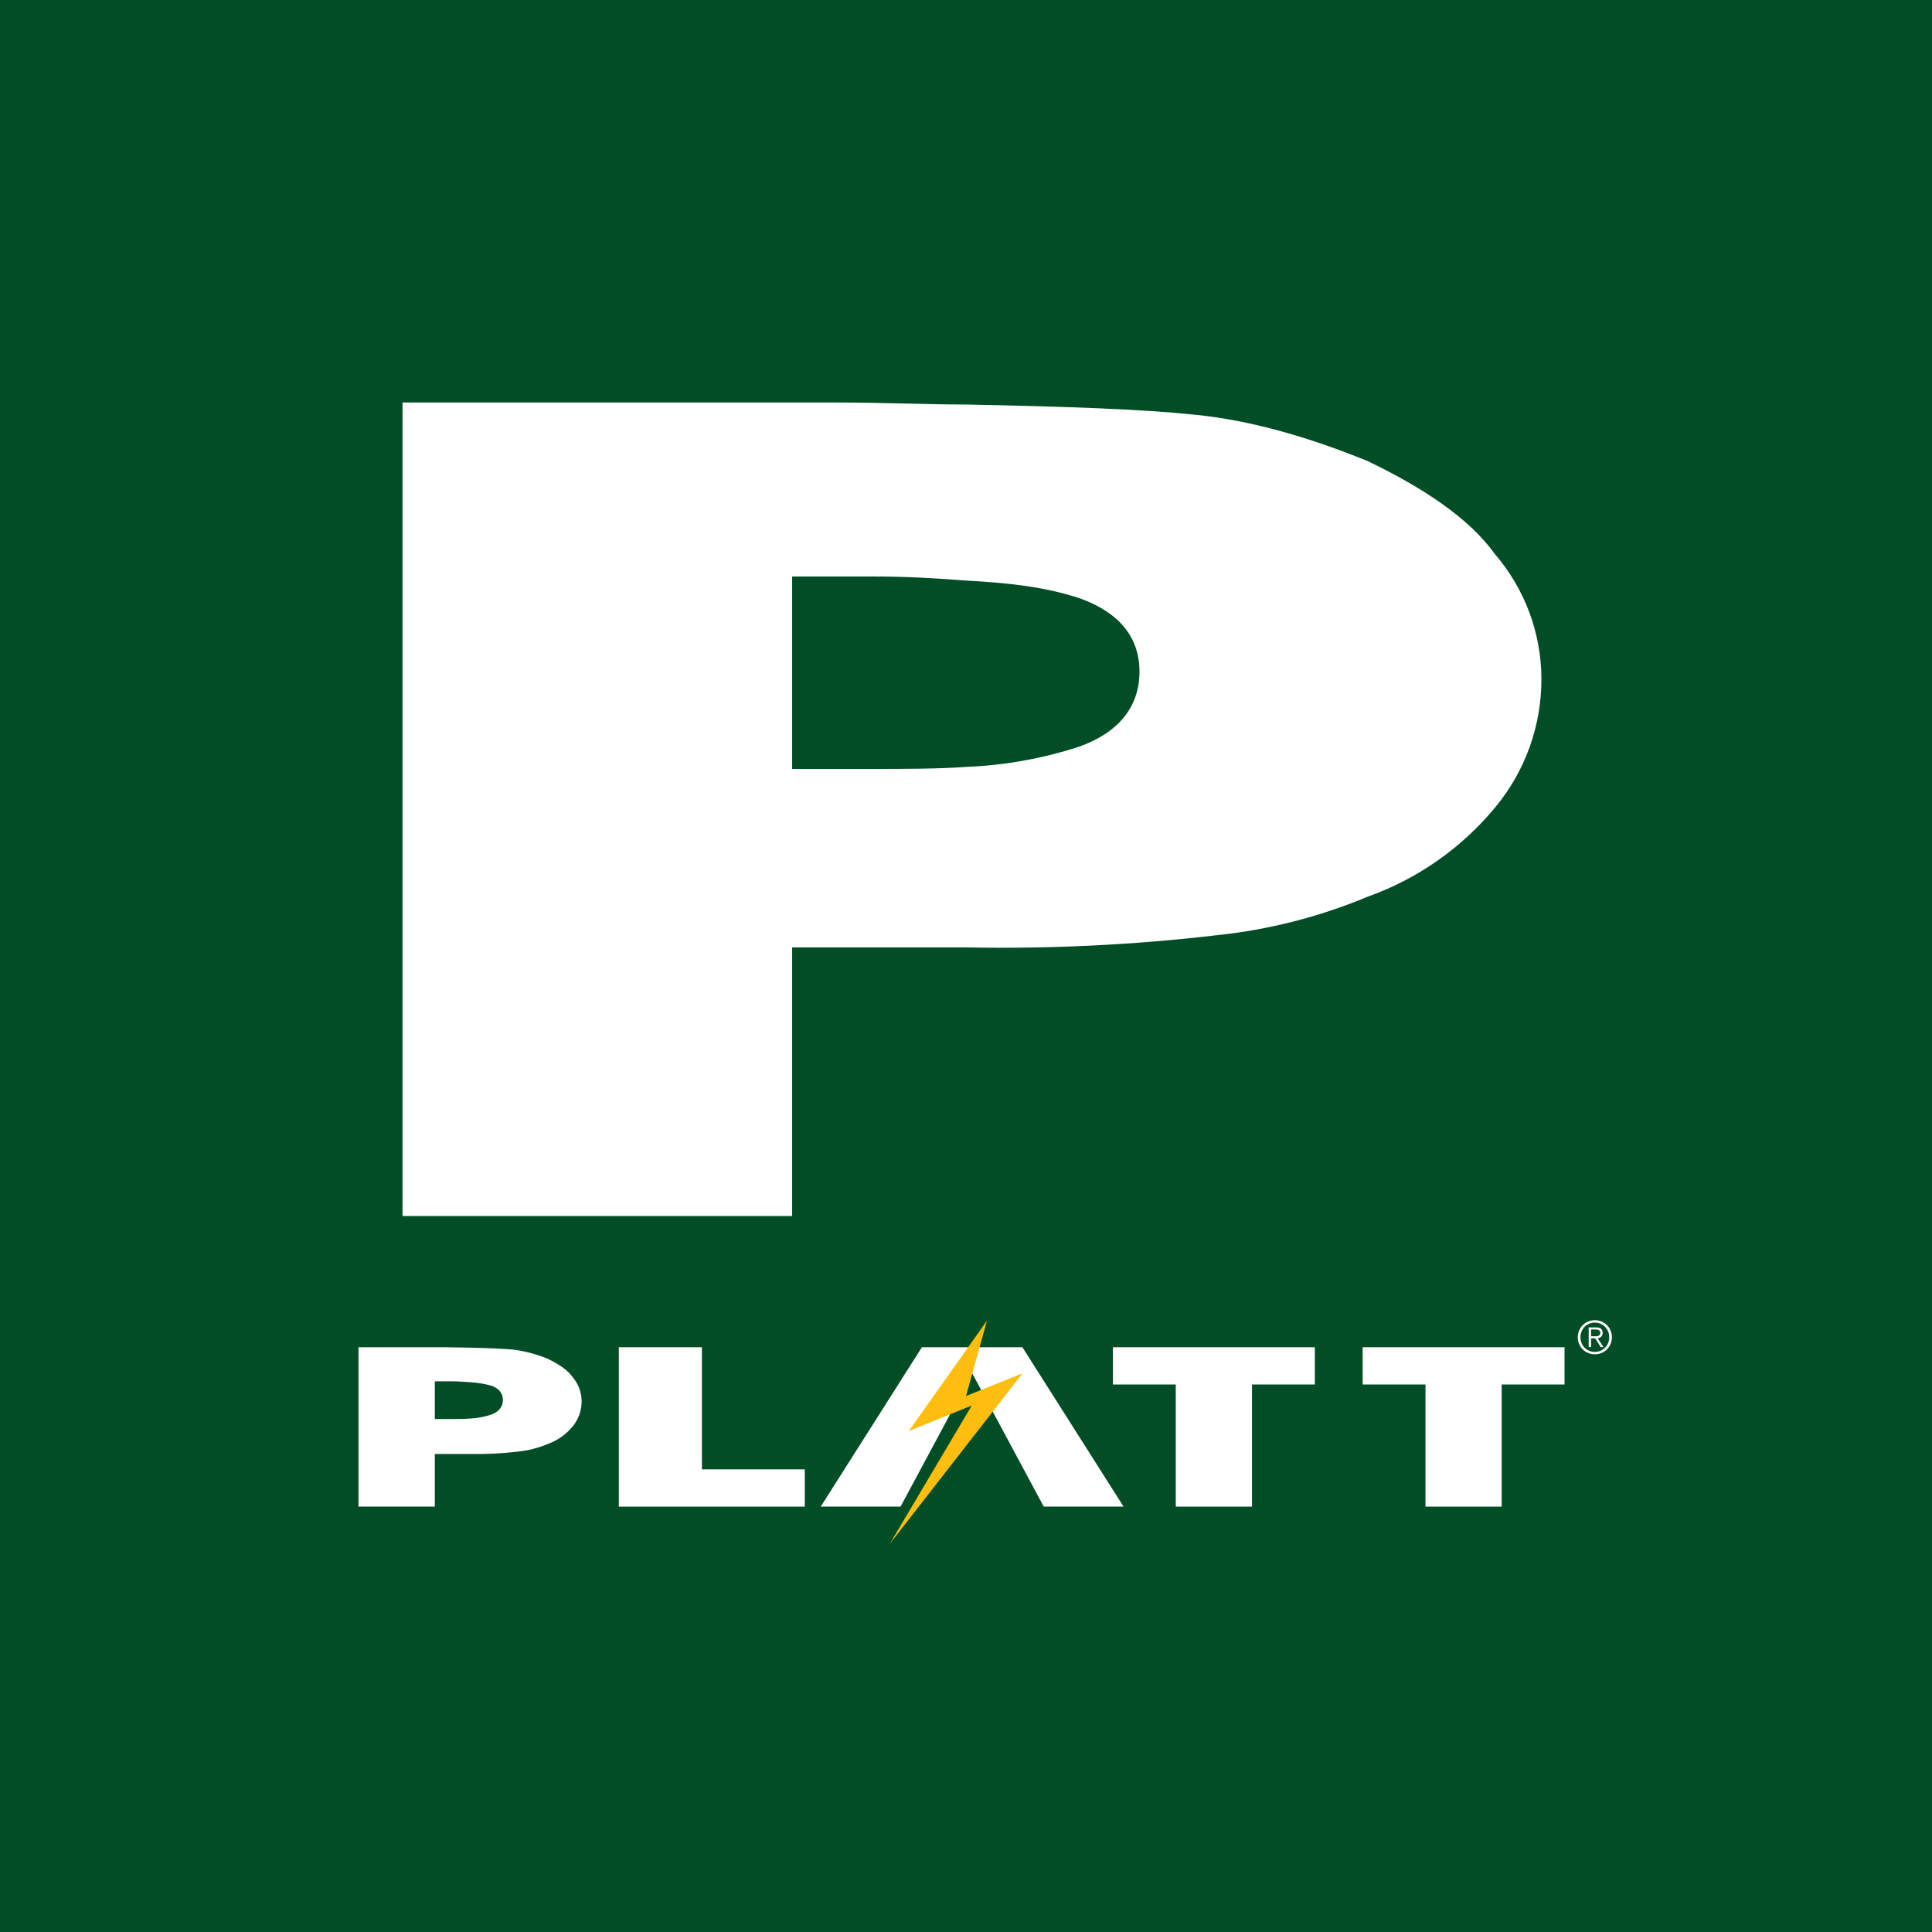 <?xml version="1.0" encoding="UTF-8"?>
<svg width="1024px" height="1024px" viewBox="0 0 1024 1024" version="1.1" xmlns="http://www.w3.org/2000/svg" xmlns:xlink="http://www.w3.org/1999/xlink" style="background: #454445;">
    <title>AppIcon/Platt</title>
    <g id="AppIcon/Platt" stroke="none" stroke-width="1" fill="none" fill-rule="evenodd">
        <rect fill="#454445" x="0" y="0" width="1024" height="1024"></rect>
        <rect id="Base" fill="#004D26" x="0" y="0" width="1024" height="1024"></rect>
        <g id="Group" fill-rule="nonzero">
            <g id="logo" transform="translate(187.733, 213.333)">
                <path d="M537.199,31.066 C507.664,19.025 476.22,9.453 445.152,6.428 C418.319,3.618 378.733,2.143 324.166,1.071 C303.877,1.071 280.278,-1.2126596e-13 255.718,-1.2126596e-13 L25.6,-1.2126596e-13 L25.6,431.178 L232.119,431.178 L232.119,288.809 L324.166,288.809 C368.504,289.678 412.85,287.531 456.898,282.382 C484.517,279.528 511.57,272.634 537.199,261.921 C563.518,252.545 586.832,236.225 604.686,214.679 C620.742,195.4 629.446,171.025 629.246,145.904 C629.043,121.857 620.339,98.663 604.686,80.451 C590.804,61.061 566.137,44.993 537.199,31.066 Z M324.273,193.146 C309.323,194.218 292.238,194.218 273.978,194.218 L232.119,194.218 L232.119,92.235 L276.007,92.235 C294.16,92.235 310.284,93.306 324.166,94.377 C344.801,95.486 366.024,97.472 385.246,104.018 C405.535,111.517 416.214,124.479 416.214,142.691 C416.214,160.902 405.535,174.828 384.179,182.434 C364.79,188.727 344.635,192.331 324.273,193.146 Z" id="Shape" fill="#FFFFFF"></path>
                <g id="platt-logo" transform="translate(0, 486.4)">
                    <path d="M115.729,30.089 C113.01,26.29 108.177,23.142 102.507,20.413 C96.72,18.054 90.661,16.432 84.472,15.586 C79.221,15.166 71.458,14.746 60.767,14.536 C56.792,14.536 52.168,14.326 47.356,14.326 L2.269,14.326 L2.269,98.807 L42.733,98.807 L42.733,70.912 L60.767,70.912 C69.454,71.083 78.143,70.662 86.773,69.653 C92.185,69.094 97.485,67.743 102.507,65.644 C107.664,63.807 112.231,60.61 115.729,56.388 C118.875,52.611 120.581,47.835 120.542,42.913 C120.502,38.202 118.796,33.657 115.729,30.089 M72.525,50.07 C68.727,51.303 64.778,52.01 60.788,52.169 C57.859,52.379 54.512,52.379 50.934,52.379 L42.733,52.379 L42.733,32.398 L51.331,32.398 C54.888,32.398 58.047,32.608 60.767,32.817 C64.81,33.035 68.821,33.668 72.735,34.706 C76.71,36.176 78.802,38.715 78.802,42.284 C78.802,45.852 76.71,48.58 72.525,50.07" id="Shape" fill="#FFFFFF"></path>
                    <polygon id="Shape" fill="#FFFFFF" points="140.254 98.807 140.254 14.326 184.299 14.326 184.299 79.055 238.815 79.055 238.815 98.807"></polygon>
                    <polygon id="Shape" fill="#FFFFFF" points="435.448 98.807 435.448 34.078 402.144 34.078 402.144 14.326 509.153 14.326 509.153 34.078 475.849 34.078 475.849 98.807"></polygon>
                    <polygon id="Shape" fill="#FFFFFF" points="567.801 98.807 567.801 34.078 534.497 34.078 534.497 14.326 641.506 14.326 641.506 34.078 608.183 34.078 608.183 98.807"></polygon>
                    <path d="M658.439,8.486 C658.82,8.462 659.157,8.392 659.447,8.279 C659.739,8.167 659.976,7.985 660.158,7.736 C660.335,7.485 660.425,7.143 660.425,6.704 C660.425,6.335 660.354,6.037 660.217,5.809 C660.08,5.583 659.891,5.401 659.655,5.263 C659.42,5.126 659.157,5.033 658.865,4.986 C658.571,4.935 658.261,4.913 657.937,4.913 L655.574,4.913 L655.574,8.523 L657.278,8.523 C657.671,8.523 658.057,8.509 658.439,8.486 Z M654.294,14.262 L654.294,3.82 L658.299,3.82 C659.487,3.82 660.346,4.066 660.887,4.56 C661.432,5.051 661.704,5.768 661.704,6.704 C661.704,7.158 661.634,7.556 661.497,7.894 C661.357,8.234 661.169,8.521 660.923,8.755 C660.68,8.99 660.401,9.176 660.087,9.312 C659.767,9.451 659.432,9.551 659.073,9.616 L662.185,14.262 L660.679,14.262 L657.739,9.616 L655.574,9.616 L655.574,14.262 L654.294,14.262 Z M654.522,1.892 C653.591,2.298 652.788,2.848 652.108,3.545 C651.43,4.245 650.898,5.064 650.521,6.004 C650.138,6.943 649.949,7.956 649.949,9.044 C649.949,10.13 650.138,11.144 650.521,12.085 C650.898,13.025 651.43,13.844 652.108,14.542 C652.788,15.239 653.591,15.79 654.522,16.196 C655.454,16.599 656.468,16.802 657.57,16.802 C658.654,16.802 659.66,16.599 660.59,16.196 C661.52,15.79 662.326,15.239 663.006,14.542 C663.685,13.844 664.22,13.025 664.606,12.085 C664.995,11.144 665.19,10.13 665.19,9.044 C665.19,7.956 664.995,6.943 664.606,6.004 C664.22,5.064 663.685,4.245 663.006,3.545 C662.326,2.848 661.52,2.298 660.59,1.892 C659.66,1.489 658.654,1.284 657.57,1.284 C656.468,1.284 655.454,1.489 654.522,1.892 Z M661.138,0.695 C662.242,1.154 663.195,1.795 664.007,2.615 C664.816,3.433 665.452,4.394 665.914,5.497 C666.372,6.599 666.604,7.782 666.604,9.048 C666.604,10.328 666.372,11.517 665.914,12.611 C665.452,13.705 664.816,14.656 664.007,15.468 C663.195,16.277 662.242,16.915 661.138,17.376 C660.038,17.84 658.85,18.071 657.57,18.071 C656.289,18.071 655.1,17.84 654.001,17.376 C652.898,16.915 651.944,16.277 651.132,15.468 C650.324,14.656 649.687,13.705 649.225,12.611 C648.766,11.517 648.533,10.328 648.533,9.048 C648.533,7.782 648.766,6.599 649.225,5.497 C649.687,4.394 650.324,3.433 651.132,2.615 C651.944,1.795 652.898,1.154 654.001,0.695 C655.1,0.23 656.289,3.03164901e-14 657.57,3.03164901e-14 C658.85,3.03164901e-14 660.038,0.23 661.138,0.695 L661.138,0.695 Z" id="Reg" fill="#FFFFFF"></path>
                    <polygon id="Shape" fill="#FFFFFF" points="407.776 98.807 354.17 14.326 327.53 14.326 327.51 14.326 300.891 14.326 247.263 98.807 289.579 98.807 327.53 28.102 365.461 98.807"></polygon>
                    <polygon id="Shape" fill="#FEBE10" points="335.367 0.246 293.926 58.761 327.32 45.233 283.871 118.519 354.272 28.123 324.29 40.176"></polygon>
                </g>
            </g>
        </g>
    </g>
</svg>